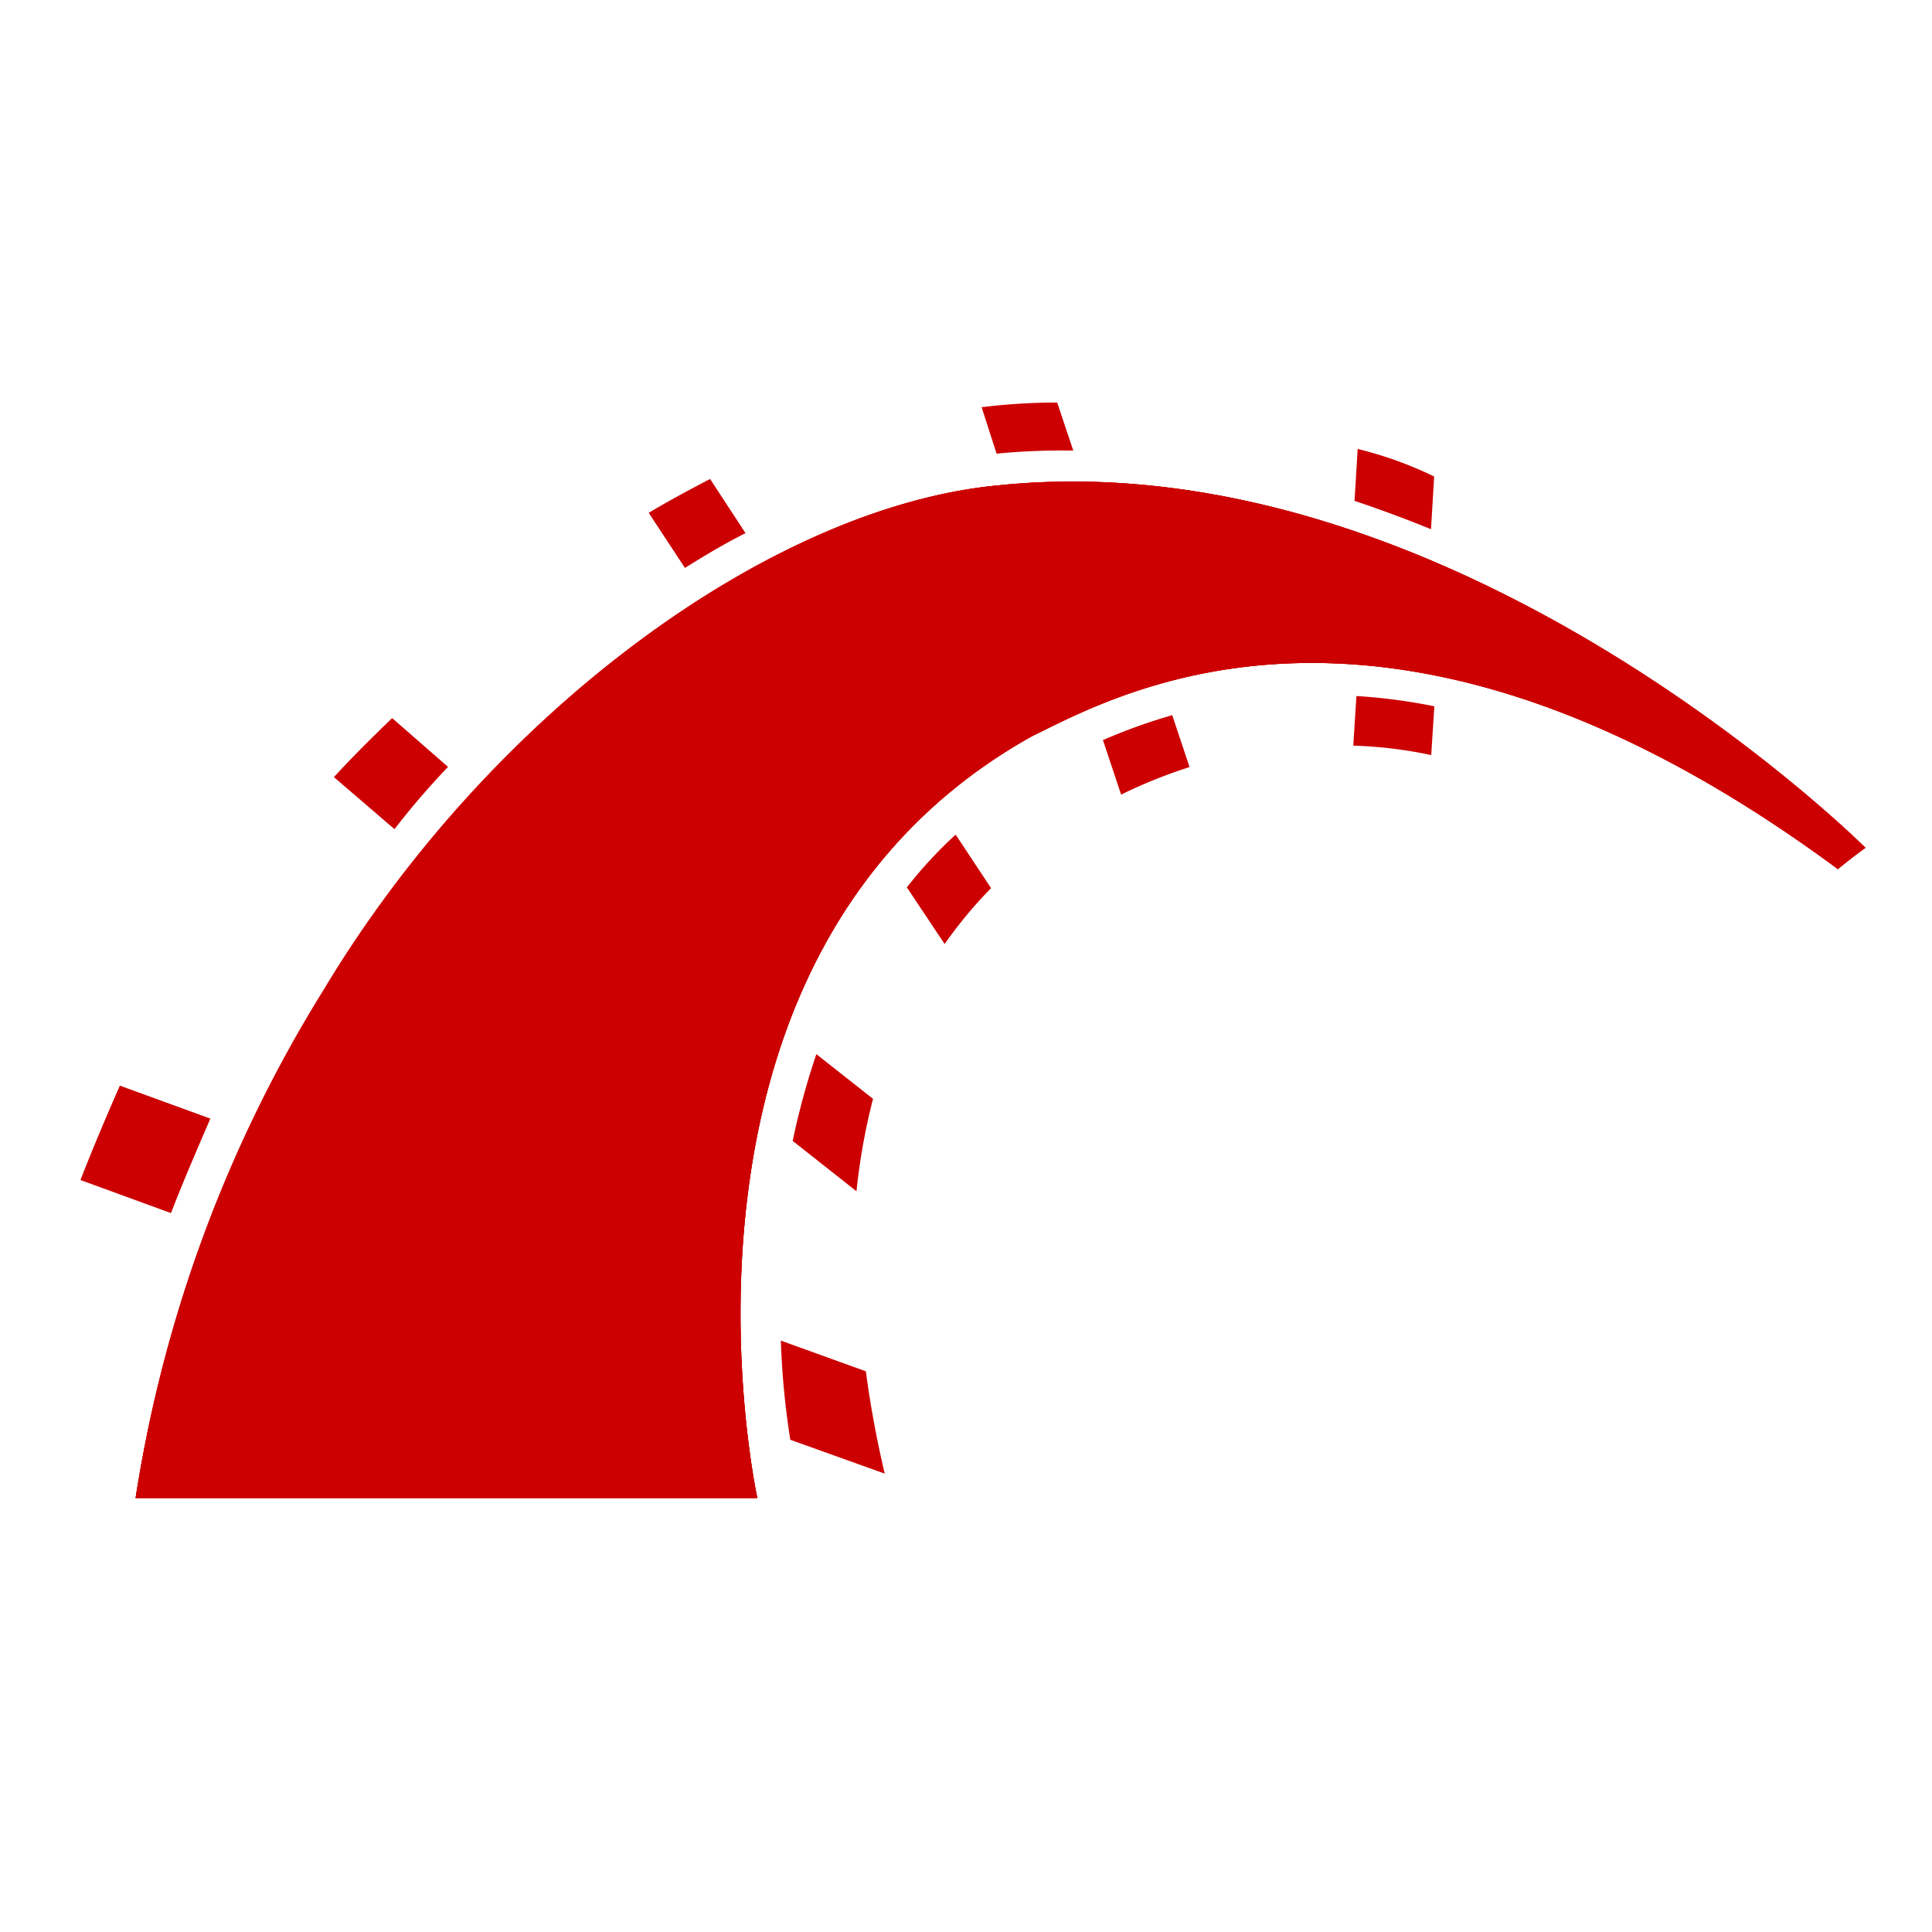 <svg xmlns="http://www.w3.org/2000/svg" xmlns:xlink="http://www.w3.org/1999/xlink" width="48" height="48" viewBox="0 0 48 48">
  <defs>
    <clipPath id="clip-hc-ror">
      <rect width="48" height="48"/>
    </clipPath>
  </defs>
  <g id="hc-ror" clip-path="url(#clip-hc-ror)">
    <g id="Ruby_on_Rails-Logo.wine" transform="translate(2 10)">
      <path id="Path_172587" data-name="Path 172587" d="M7,35.3H22.447s-2.952-13.472,6.824-18.927c2.131-1.036,8.916-4.908,20.022,3.3.352-.293.684-.528.684-.528S39.81,9,28.489,10.136c-5.69.508-12.69,5.69-16.8,12.533A33.821,33.821,0,0,0,7,35.3Z" transform="translate(-5.631 -8.083)" fill="#c00" fill-rule="evenodd"/>
      <path id="Path_172588" data-name="Path 172588" d="M7,35.3H22.447s-2.952-13.472,6.824-18.927c2.131-1.036,8.916-4.908,20.022,3.3.352-.293.684-.528.684-.528S39.81,9,28.489,10.136c-5.69.508-12.69,5.69-16.8,12.533A33.821,33.821,0,0,0,7,35.3Z" transform="translate(-5.631 -8.083)" fill="#c00" fill-rule="evenodd"/>
      <path id="Path_172589" data-name="Path 172589" d="M7,31.964H22.447s-2.952-13.472,6.824-18.927C31.4,12,38.187,8.129,49.293,16.341c.352-.293.684-.528.684-.528S39.81,5.665,28.489,6.8c-5.709.508-12.709,5.69-16.815,12.533A33.545,33.545,0,0,0,7,31.964ZM39.184,7.894l.078-1.31a9.562,9.562,0,0,0-1.9-.684l-.078,1.29C37.933,7.406,38.558,7.64,39.184,7.894Z" transform="translate(-5.631 -4.746)" fill="#c00" fill-rule="evenodd"/>
      <path id="Path_172590" data-name="Path 172590" d="M31.7,7.293l-.078,1.232a10.9,10.9,0,0,1,1.936.235l.078-1.212A13.846,13.846,0,0,0,31.7,7.293Zm-7.235-6.1h.2L24.265,0a15.6,15.6,0,0,0-1.877.117l.372,1.154A16.507,16.507,0,0,1,24.461,1.193Zm.939,7.2.45,1.349a12.37,12.37,0,0,1,1.7-.684l-.43-1.29A14.186,14.186,0,0,0,25.4,8.388ZM16.522,3.246,15.642,1.9c-.489.254-1,.528-1.525.841l.9,1.369C15.525,3.793,16.014,3.5,16.522,3.246Zm4.008,8.8.939,1.408a10.857,10.857,0,0,1,1.154-1.388l-.88-1.33a10.817,10.817,0,0,0-1.212,1.31Zm-2.835,6.3,1.584,1.251A15.615,15.615,0,0,1,19.69,17.3L18.282,16.19a18.591,18.591,0,0,0-.587,2.151ZM9.131,9.053,7.743,7.841c-.508.489-1,.978-1.447,1.466L7.8,10.6A19.8,19.8,0,0,1,9.131,9.053Zm-5.9,8.74L.978,16.972C.606,17.813.2,18.79,0,19.318l2.249.821C2.5,19.475,2.913,18.516,3.226,17.793ZM17.4,23.307a19.864,19.864,0,0,0,.235,2.464l2.346.841a25.843,25.843,0,0,1-.469-2.542Z" fill="#c00" fill-rule="evenodd"/>
    </g>
  </g>
</svg>

